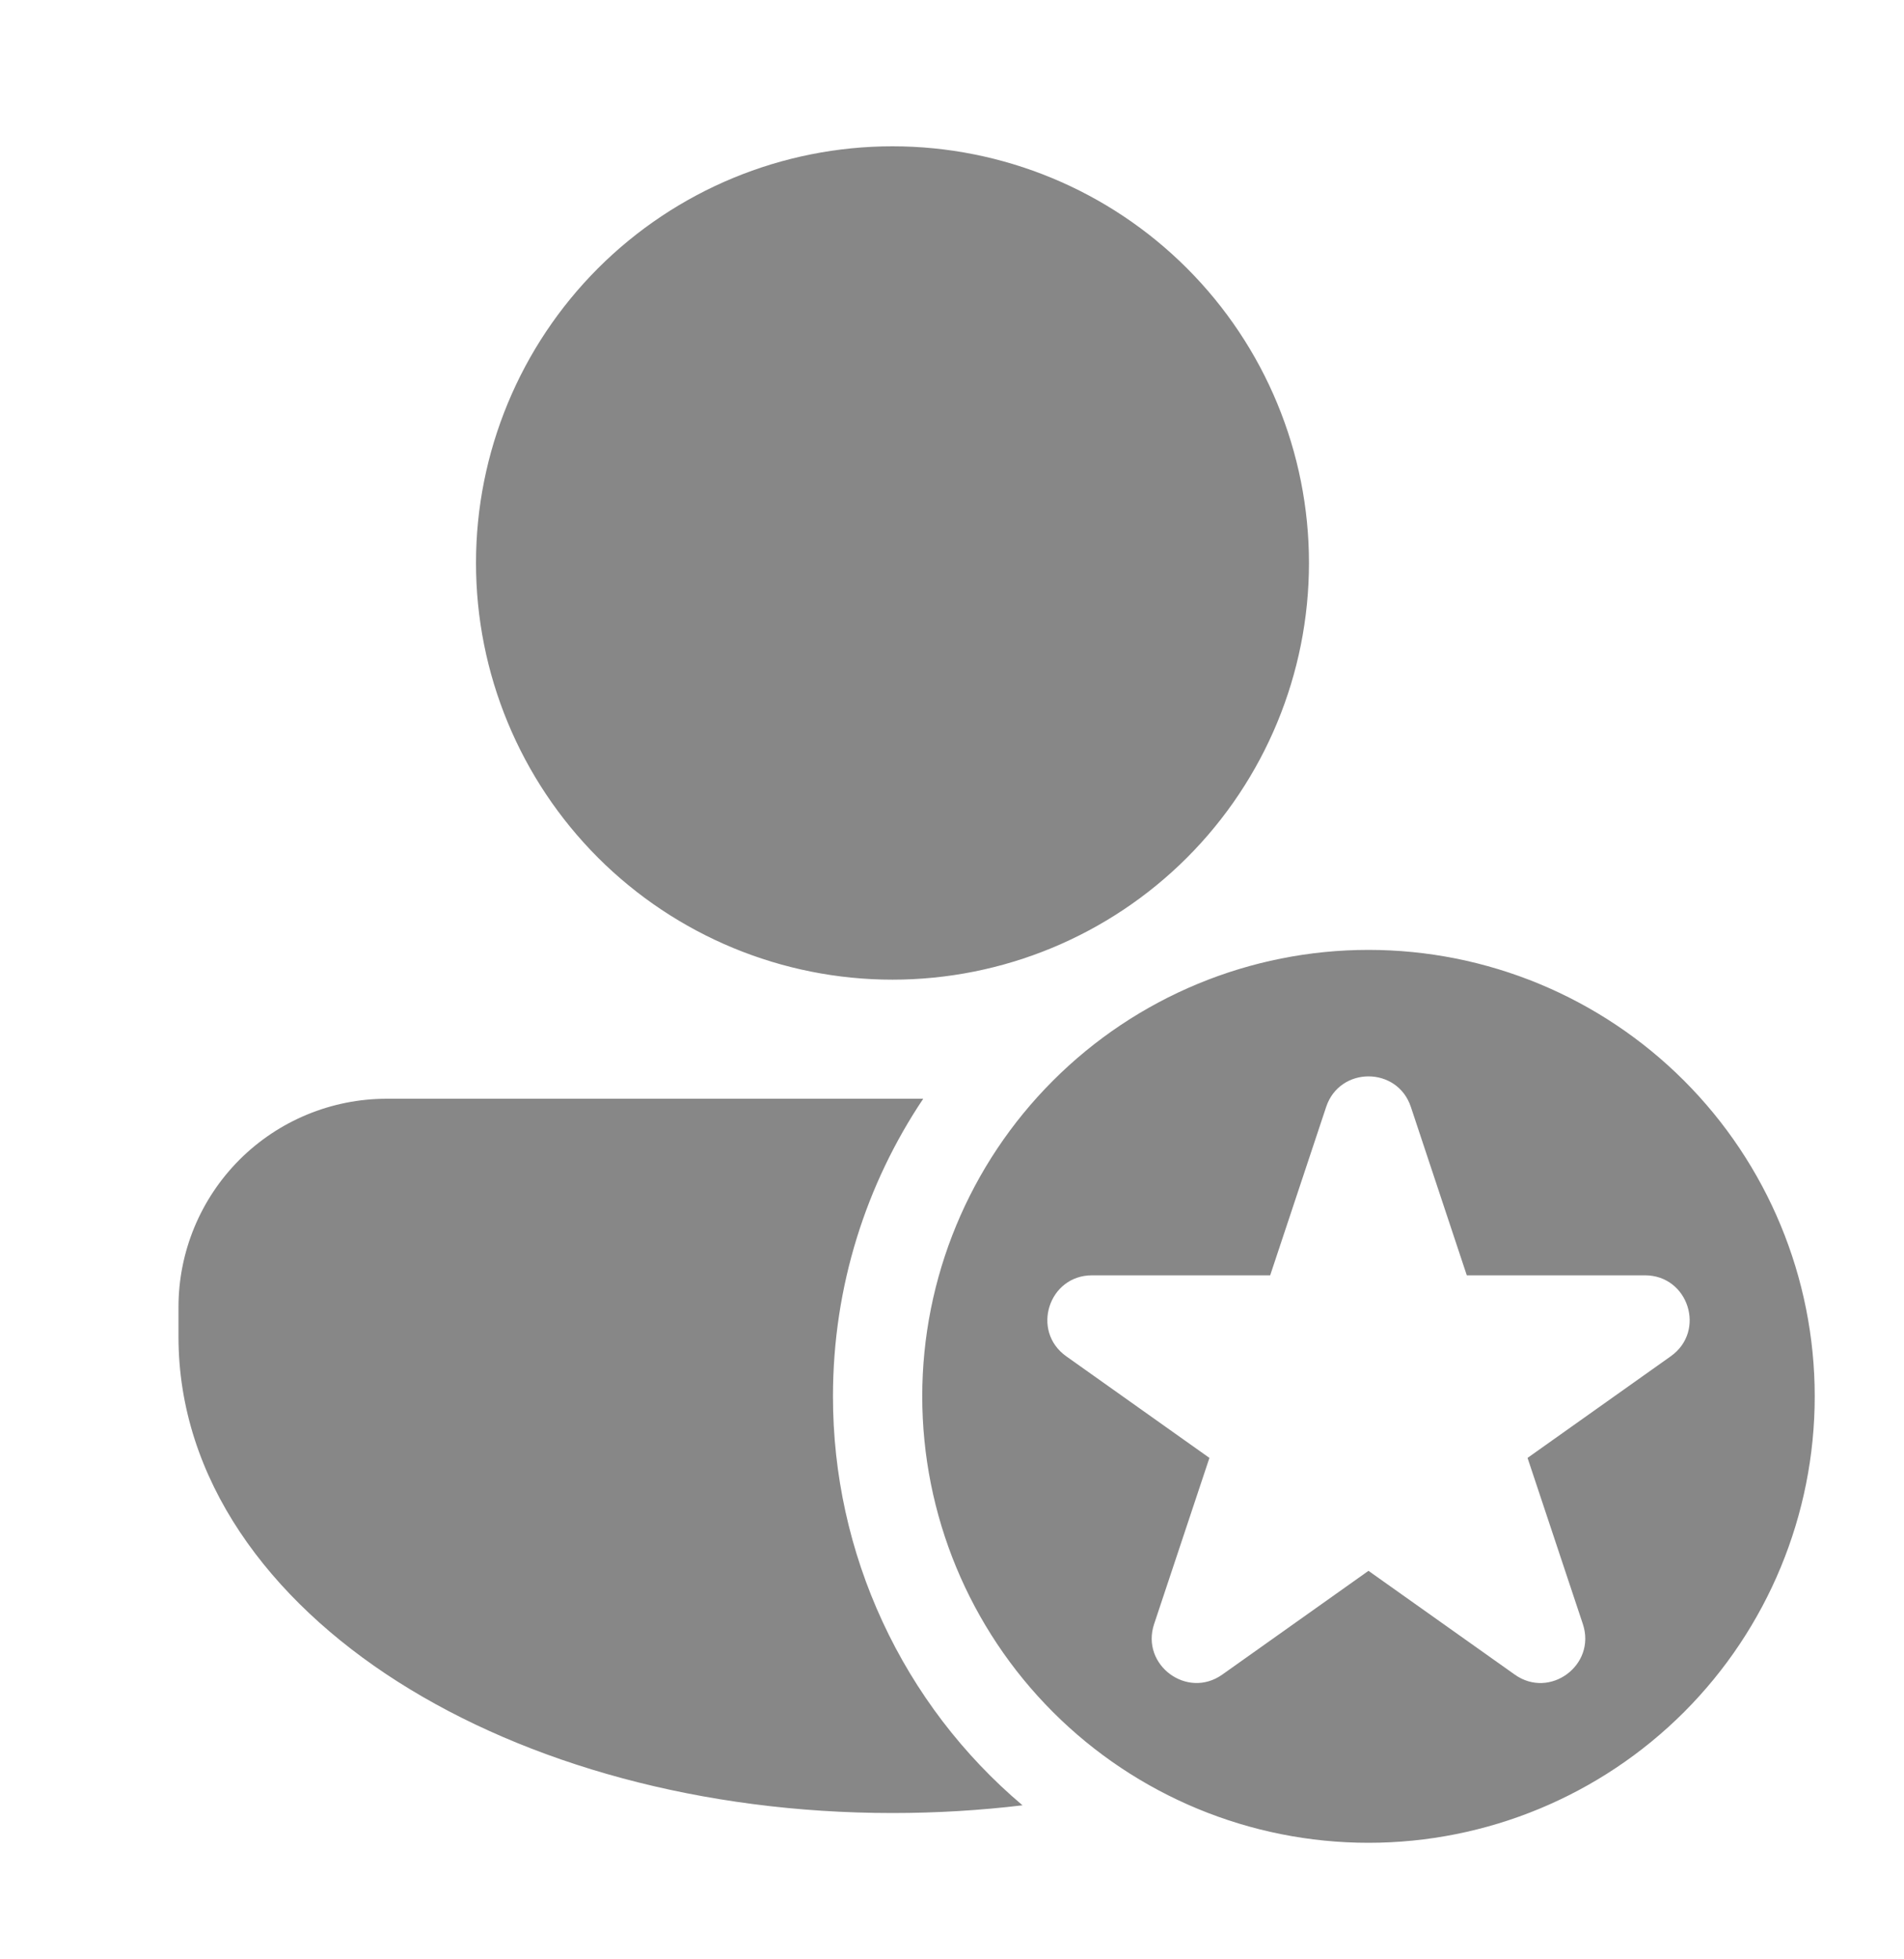 <svg width="35" height="36" viewBox="0 0 35 36" fill="none" xmlns="http://www.w3.org/2000/svg">
<path d="M16.406 18C18.437 18 20.384 17.193 21.82 15.758C23.256 14.322 24.062 12.374 24.062 10.344C24.062 8.313 23.256 6.366 21.82 4.93C20.384 3.494 18.437 2.688 16.406 2.688C14.376 2.688 12.428 3.494 10.992 4.93C9.557 6.366 8.75 8.313 8.75 10.344C8.75 12.374 9.557 14.322 10.992 15.758C12.428 17.193 14.376 18 16.406 18ZM7.109 20.188C6.094 20.188 5.12 20.591 4.402 21.309C3.685 22.027 3.281 23 3.281 24.016V24.562C3.281 27.18 4.947 29.394 7.312 30.899C9.69 32.412 12.908 33.312 16.406 33.312C17.22 33.312 18.02 33.263 18.796 33.17C17.703 32.247 16.825 31.096 16.224 29.798C15.622 28.5 15.311 27.087 15.312 25.656C15.312 23.633 15.923 21.752 16.971 20.188H7.109ZM33.359 25.656C33.359 27.832 32.495 29.918 30.957 31.457C29.418 32.995 27.332 33.859 25.156 33.859C22.981 33.859 20.894 32.995 19.356 31.457C17.817 29.918 16.953 27.832 16.953 25.656C16.953 23.481 17.817 21.394 19.356 19.856C20.894 18.317 22.981 17.453 25.156 17.453C27.332 17.453 29.418 18.317 30.957 19.856C32.495 21.394 33.359 23.481 33.359 25.656ZM24.378 20.338L23.349 23.432H20.075C19.275 23.432 18.948 24.457 19.6 24.92L22.232 26.787L21.215 29.841C20.966 30.592 21.823 31.227 22.469 30.768L25.156 28.862L27.844 30.768C28.49 31.228 29.346 30.593 29.097 29.841L28.08 26.787L30.712 24.92C31.366 24.457 31.037 23.432 30.238 23.432H26.963L25.935 20.338C25.686 19.59 24.627 19.59 24.378 20.338Z" fill="#878787"/>
</svg>
